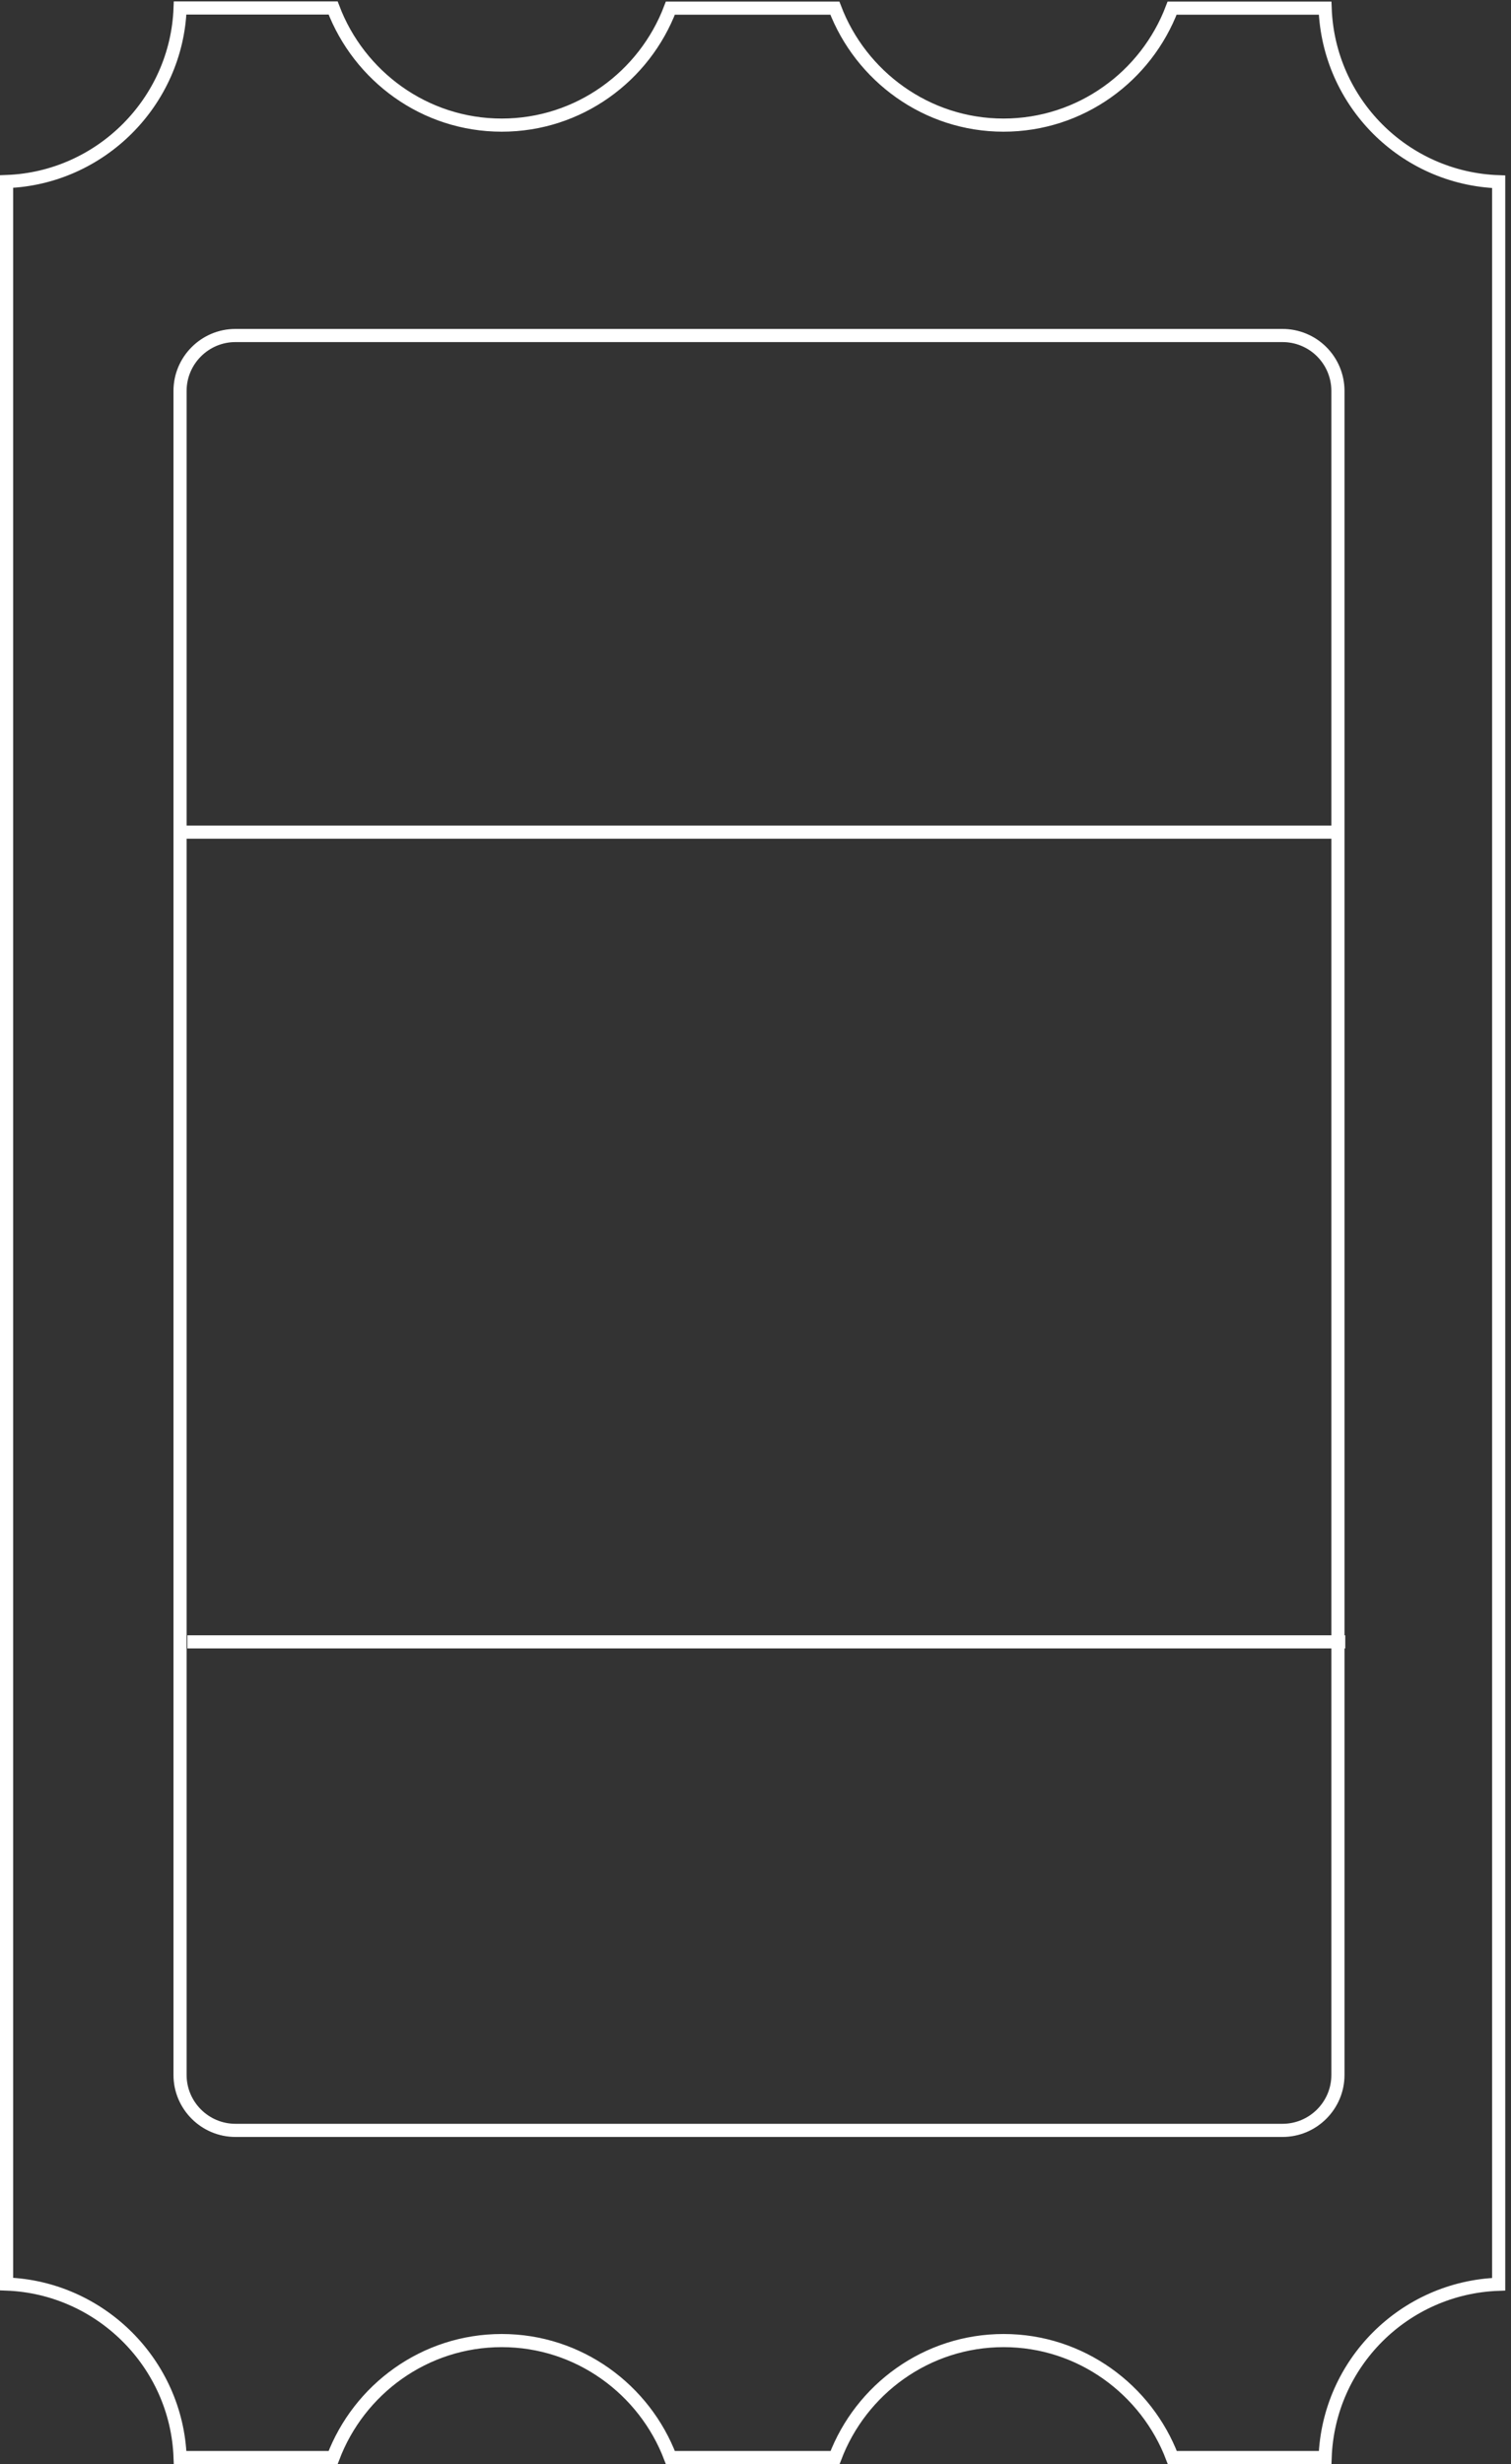 <?xml version="1.0" encoding="UTF-8"?> <svg xmlns="http://www.w3.org/2000/svg" width="230" height="375" viewBox="0 0 230 375" fill="none"><rect x="0" y="0" width="230" height="375" fill="#333333" stroke="none"/><path d="M0.999 27.63C15.302 27.111 26.898 15.514 27.416 1.212L50.706 1.212C54.636 11.587 64.637 19.043 76.374 19.043C88.11 19.043 98.11 11.616 102.041 1.241L127.081 1.241C131.013 11.588 141.042 19.043 152.749 19.043C164.485 19.043 174.485 11.616 178.416 1.241L201.706 1.241C202.22 15.606 213.754 27.16 228.124 27.66L228.124 347.635C213.756 348.14 202.221 359.66 201.706 374.008L178.445 374.008C174.512 363.661 164.486 356.207 152.779 356.207C141.043 356.207 131.041 363.632 127.111 374.008L102.041 374.008C98.11 363.661 88.111 356.207 76.374 356.207C64.638 356.207 54.637 363.632 50.706 374.008L27.416 374.008C26.898 359.713 15.308 348.14 0.999 347.605L0.999 27.63Z" stroke="white" stroke-width="2"></path><path d="M28.523 249.87L204.772 249.87M27.406 126.642L203.656 126.642M203.656 59.461L203.656 315.788C203.656 320.429 199.867 324.218 195.226 324.218L35.837 324.218C31.196 324.218 27.406 320.429 27.406 315.788L27.406 59.491C27.406 54.849 31.196 51.06 35.837 51.06L195.196 51.06C196.303 51.056 197.4 51.27 198.425 51.691C199.449 52.111 200.381 52.728 201.166 53.509C201.952 54.289 202.576 55.216 203.003 56.237C203.431 57.259 203.652 58.354 203.656 59.461Z" stroke="white" stroke-width="2" stroke-miterlimit="10"></path></svg> 